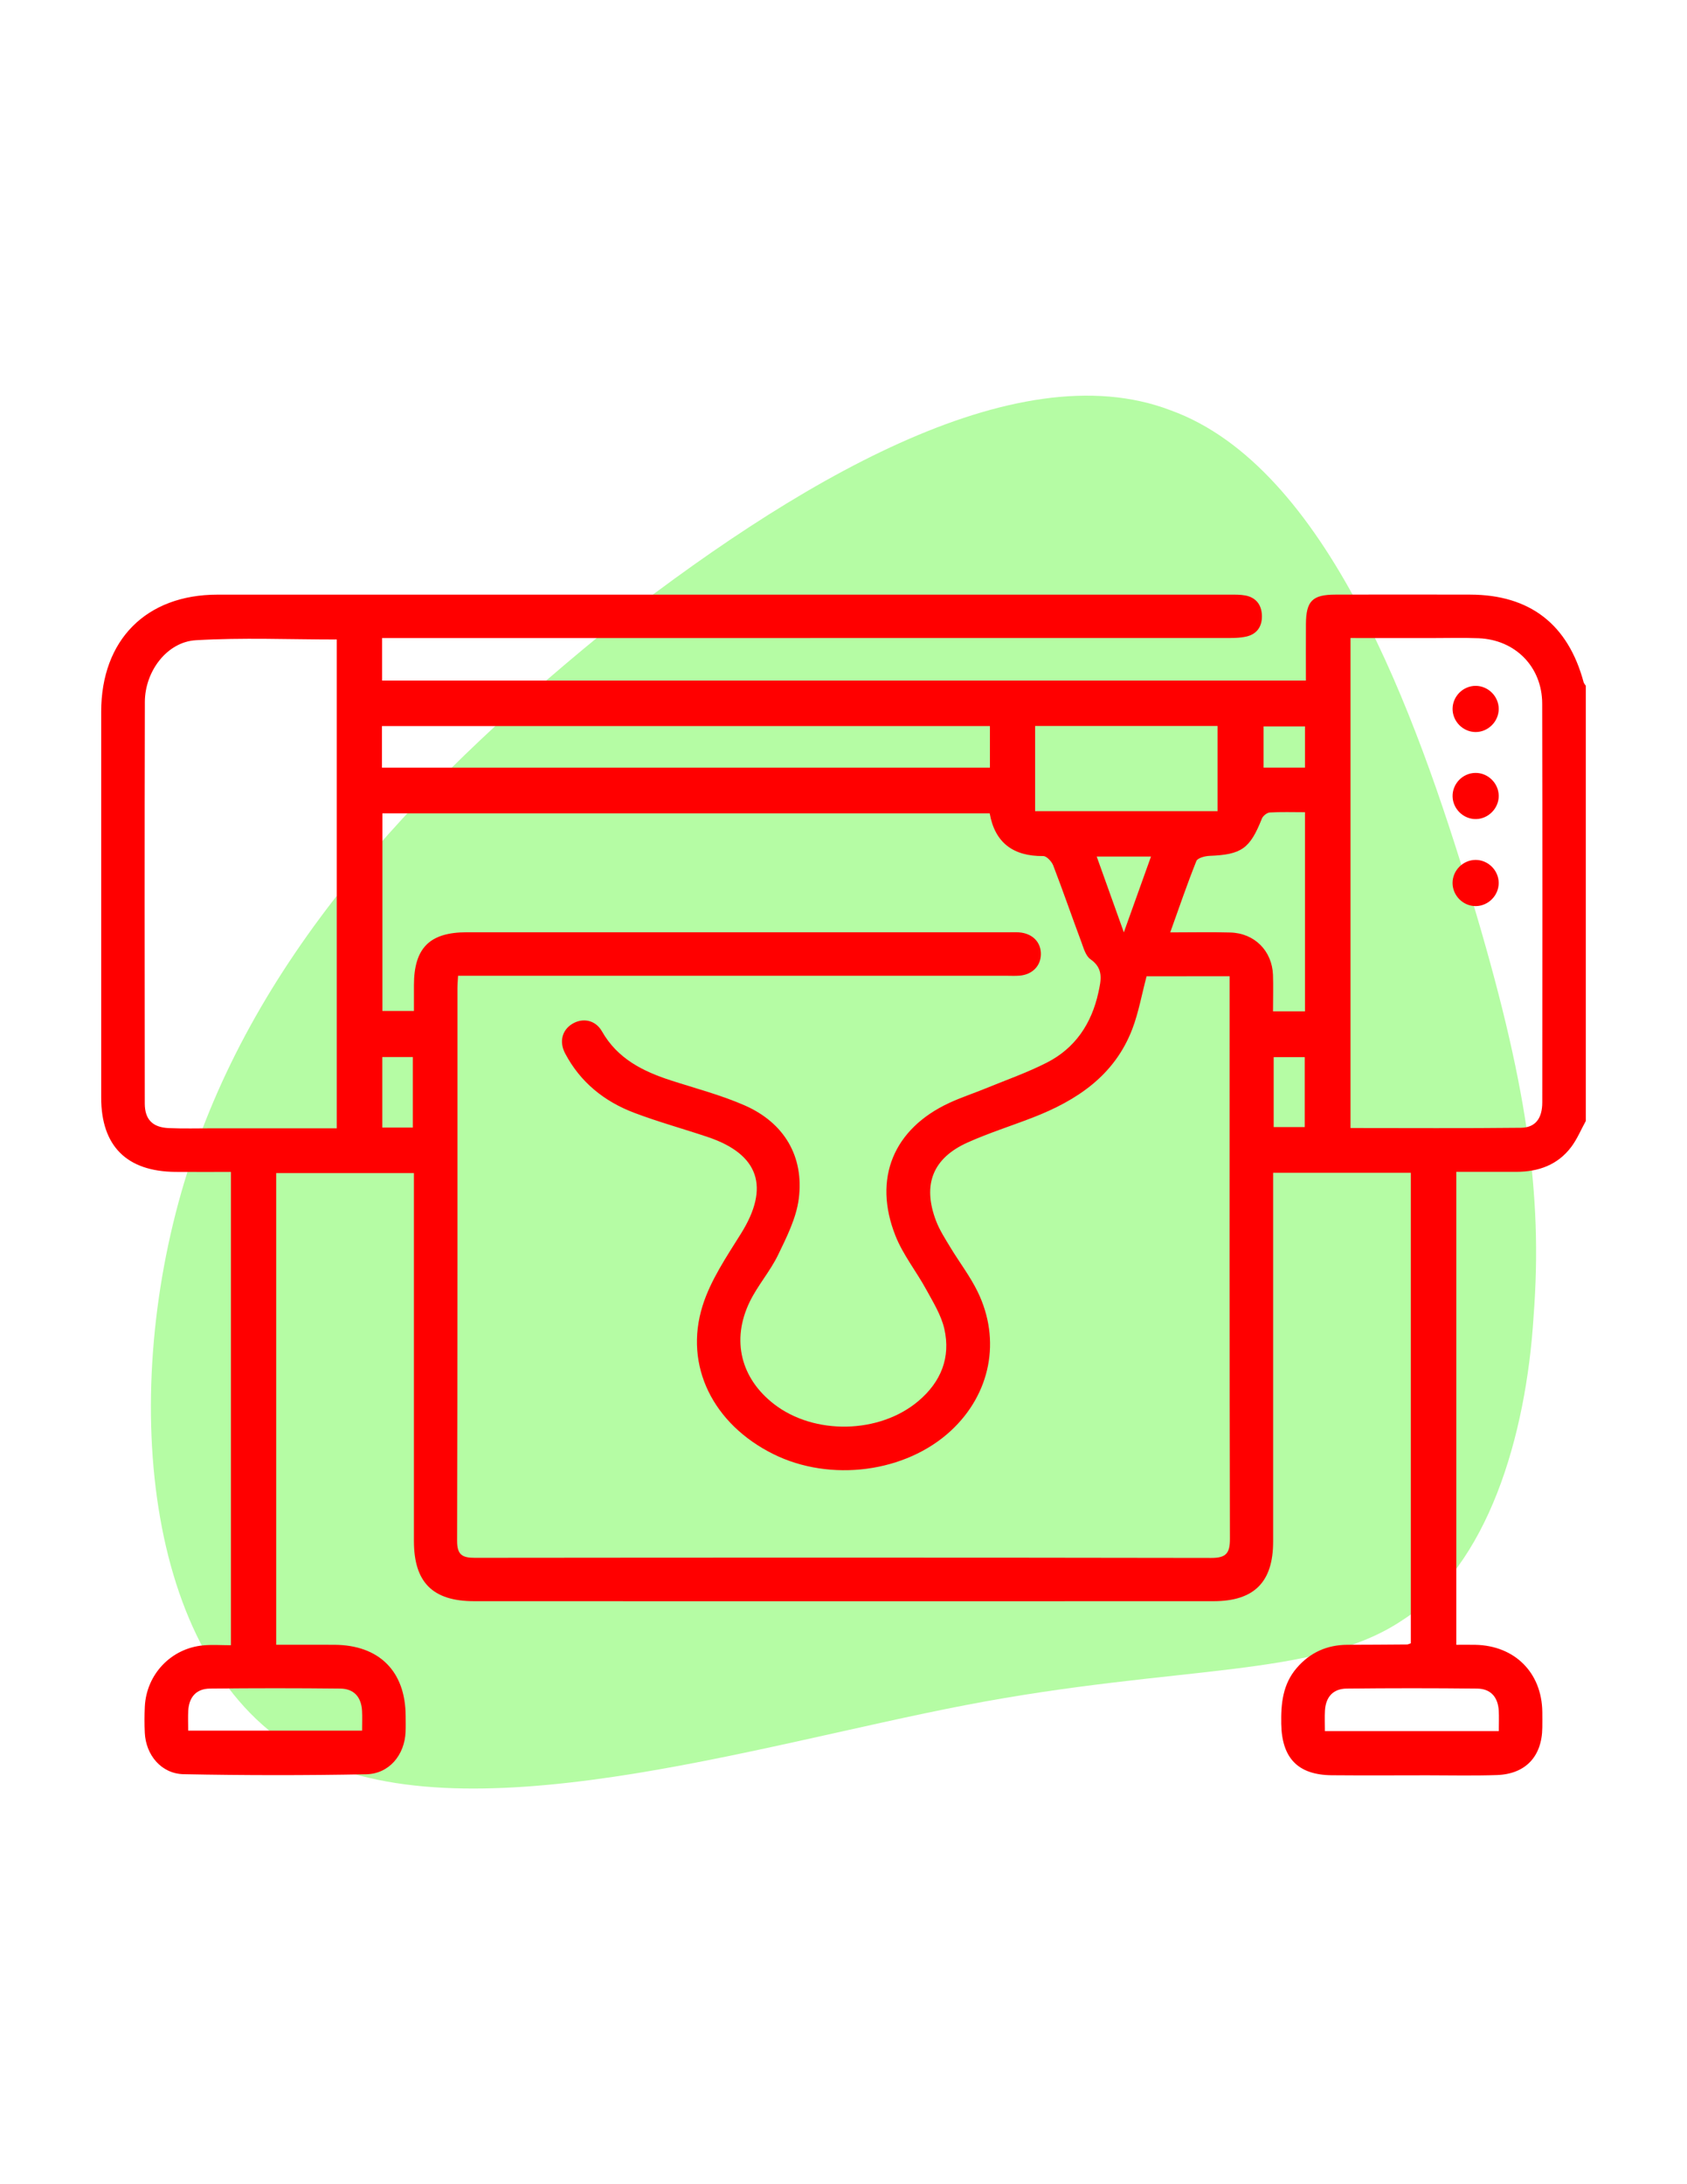 <svg xmlns:serif="http://www.serif.com/" xmlns="http://www.w3.org/2000/svg" xmlns:xlink="http://www.w3.org/1999/xlink" id="Capa_1" x="0px" y="0px" viewBox="0 0 612 792" style="enable-background:new 0 0 612 792;" xml:space="preserve"><style type="text/css">	.st0{fill:#B5FCA4;}	.st1{fill:#FF0000;}</style><g>	<g>		<g transform="matrix(1,0,0,1,-100,-100)">			<g transform="matrix(1,0,0,1,100,100)">				<path class="st0" d="M66.89,428.54c23.99-79.74,81.96-141.92,151.31-198.61c69.7-54.93,149.99-102.75,206.46-81.16     c56.62,20.46,88.92,109.69,109.11,176.68c20.19,66.98,25.96,107.4,22.58,151.82c-2.74,43.93-16.73,90.44-47.42,110.1     c-31.47,21.28-81.41,16.05-158.64,30.91s-182.74,48.54-240.32,17.6C53.04,604.46,42.9,508.28,66.89,428.54z"></path>			</g>		</g>	</g>	<g>		<path class="st1" d="M575.3,406.45c-1.75,3.17-3.15,6.6-5.31,9.46c-4.9,6.5-11.86,8.98-19.81,9c-7.17,0.02-14.35,0-21.87,0   c0,57.11,0,113.84,0,171.5c2.26,0,4.61-0.04,6.96,0.01c14.26,0.31,24.03,10.09,24.24,24.25c0.03,1.93,0.02,3.86,0,5.79   c-0.11,10.42-6.05,16.82-16.46,17.18c-8.41,0.29-16.83,0.09-25.24,0.09c-11.57,0.01-23.14,0.08-34.71-0.02   c-12.29-0.12-18.08-6.25-18.3-18.62c-0.13-7.37,0.55-14.38,5.59-20.24c4.85-5.66,11.04-8.43,18.5-8.44   c7.19-0.01,14.37-0.06,21.56-0.12c0.33,0,0.66-0.2,1.36-0.42c0-56.73,0-113.56,0-170.61c-16.57,0-32.96,0-49.95,0   c0,2.38,0,4.44,0,6.49c0,42.43,0.01,84.86,0,127.29c0,14.61-6.88,21.55-21.59,21.56c-89.42,0.03-178.83,0.03-268.25,0   c-15.07,0-21.85-6.84-21.86-21.82c-0.01-42.25,0-84.51,0-126.76c0-2.07,0-4.14,0-6.65c-16.83,0-33.21,0-49.96,0   c0,56.74,0,113.6,0,171.03c7.13,0,14.11-0.03,21.08,0.01c16.27,0.07,25.82,9.6,25.88,25.78c0.01,1.93,0.06,3.86-0.02,5.79   c-0.35,8.39-5.96,15.22-14.29,15.38c-22.08,0.42-44.17,0.41-66.25-0.03c-8.07-0.16-13.7-6.95-14.07-15.03   c-0.15-3.15-0.14-6.32,0.01-9.46c0.57-11.76,9.58-21.21,21.3-22.23c3.26-0.28,6.56-0.04,9.94-0.04c0-57.57,0-114.31,0-171.63   c-6.87,0-13.48,0.04-20.1-0.01c-17.7-0.12-26.97-9.38-26.97-26.92c-0.01-46.64-0.01-93.27,0-139.91   c0.01-26.04,16.3-42.48,42.22-42.48c122.38-0.02,244.75-0.01,367.13,0c1.92,0,3.89-0.05,5.76,0.31c3.74,0.73,5.76,3.26,5.96,7   c0.21,3.96-1.59,6.92-5.52,7.86c-2.51,0.6-5.21,0.56-7.83,0.56c-99.41,0.02-198.82,0.02-298.23,0.02c-2.41,0-4.82,0-7.58,0   c0,5.39,0,10.2,0,15.4c111.58,0,222.98,0,335.13,0c0-6.94-0.04-13.72,0.01-20.5c0.06-8.35,2.34-10.64,10.66-10.66   c16.31-0.04,32.61-0.04,48.92,0c21.67,0.05,35.51,10.76,41.16,31.77c0.13,0.47,0.53,0.86,0.8,1.29   C575.3,301.25,575.3,353.85,575.3,406.45z M415.95,354.02c-1.77,6.67-2.89,13.11-5.18,19.11c-6.44,16.85-20.11,25.91-36.15,32.12   c-7.83,3.03-15.87,5.57-23.52,8.99c-12.71,5.67-16.51,15.29-11.55,28.39c1.29,3.39,3.32,6.53,5.21,9.66   c3.25,5.39,7.16,10.45,9.9,16.08c8.59,17.61,4.66,37.11-9.7,50.42c-16.36,15.17-43.67,18.76-64.4,8.48   c-21.77-10.8-32.53-31.97-25.68-53.8c2.92-9.3,8.72-17.82,13.97-26.23c10.44-16.73,6.57-28.65-12-34.92   c-8.95-3.02-18.09-5.51-26.9-8.86c-10.79-4.11-19.45-11.08-24.93-21.48c-2.21-4.19-1.13-8.36,2.44-10.63   c3.78-2.4,8.5-1.62,10.92,2.63c5.64,9.91,14.81,14.48,25.03,17.79c8.98,2.91,18.2,5.3,26.8,9.08   c14.26,6.28,21.53,18.47,19.57,33.8c-0.9,7.02-4.36,13.87-7.51,20.39c-2.88,5.95-7.43,11.09-10.31,17.04   c-6.72,13.92-3.18,27.76,8.85,37.06c14.61,11.3,38.22,10.81,52.33-1.09c8.21-6.93,11.82-15.79,9.43-26.24   c-1.14-4.96-4.03-9.6-6.52-14.16c-3.59-6.59-8.44-12.62-11.18-19.51c-8.28-20.81-0.72-38.86,19.55-48.24   c4.28-1.98,8.79-3.45,13.16-5.24c7.44-3.05,15.07-5.72,22.21-9.36c10.29-5.25,16.2-14.14,18.67-25.37c0.98-4.49,2-8.72-2.87-12.11   c-1.76-1.23-2.51-4.12-3.36-6.4c-3.43-9.18-6.62-18.45-10.14-27.59c-0.56-1.45-2.41-3.44-3.64-3.42   c-10.91,0.11-17.54-4.87-19.41-15.49c-73.73,0-147.06,0-220.31,0c0,24.2,0,47.93,0,71.66c4.02,0,7.58,0,11.44,0   c0-3.43,0-6.4,0-9.37c0.02-13.47,5.7-19.16,19.14-19.16c65.56,0,131.12,0,196.68,0c1.23,0,2.46-0.06,3.68,0.03   c4.88,0.35,8.03,3.56,7.94,8.01c-0.08,4.22-3.15,7.31-7.74,7.69c-1.57,0.13-3.15,0.04-4.73,0.04c-64.16,0-128.31,0-192.47,0   c-2.06,0-4.12,0-6.49,0c-0.1,1.84-0.23,3.2-0.23,4.55c-0.01,66.79,0.05,133.57-0.12,200.36c-0.01,5.12,1.94,6.15,6.48,6.14   c89.05-0.09,178.1-0.11,267.14,0.04c5.41,0.01,6.76-1.76,6.74-6.97c-0.16-66.08-0.1-132.17-0.1-198.25c0-1.85,0-3.69,0-5.7   C435.54,354.02,425.77,354.02,415.95,354.02z M122.17,409.15c0-59.59,0-118.38,0-177.27c-17.27,0-34.26-0.74-51.14,0.27   c-10.49,0.63-18.45,11.3-18.48,22.37c-0.12,48.54-0.08,97.08-0.03,145.61c0.01,5.8,2.83,8.67,8.71,8.93   c5.25,0.23,10.51,0.08,15.77,0.08C91.86,409.15,106.73,409.15,122.17,409.15z M489.93,231.36c0,59.48,0,118.39,0,177.67   c20.88,0,41.34,0.14,61.81-0.09c5.28-0.06,7.76-3.42,7.76-9.24c0.03-48.19,0.08-96.37-0.03-144.56   c-0.03-13.35-9.78-23.2-23.1-23.71c-5.6-0.22-11.21-0.06-16.82-0.06C509.78,231.36,500,231.36,489.93,231.36z M138.57,278.35   c73.65,0,146.99,0,220.55,0c0-5.16,0-9.97,0-15.08c-73.63,0-146.95,0-220.55,0C138.57,268.45,138.57,273.26,138.57,278.35z    M375.51,263.24c0,10.39,0,20.47,0,30.9c22.12,0,44.08,0,66.2,0c0-10.48,0-20.67,0-30.9   C419.42,263.24,397.62,263.24,375.51,263.24z M461.82,366.71c4.22,0,7.8,0,11.59,0c0-24.1,0-47.83,0-72.2   c-4.46,0-8.62-0.15-12.75,0.1c-1.02,0.06-2.48,1.21-2.87,2.2c-4.37,10.96-7.37,13.07-19.03,13.53c-1.66,0.07-4.31,0.77-4.75,1.88   c-3.35,8.36-6.26,16.89-9.48,25.87c7.82,0,14.83-0.16,21.82,0.04c8.76,0.24,15.13,6.65,15.46,15.37   C461.95,357.69,461.82,361.89,461.82,366.71z M68.27,627.54c21.35,0,42.08,0,63.09,0c0-2.68,0.1-4.95-0.02-7.21   c-0.28-4.97-2.93-7.99-7.87-8.04c-15.77-0.17-31.54-0.17-47.31,0c-4.94,0.05-7.59,3.07-7.87,8.04   C68.17,622.58,68.27,624.85,68.27,627.54z M543.73,627.71c0-2.85,0.1-5.13-0.02-7.38c-0.28-4.97-2.93-7.99-7.87-8.04   c-15.77-0.17-31.54-0.17-47.31,0c-4.95,0.05-7.6,3.07-7.87,8.03c-0.13,2.38-0.02,4.77-0.02,7.4   C501.87,627.71,522.49,627.71,543.73,627.71z M149.75,408.87c0-8.93,0-17.25,0-25.57c-3.98,0-7.54,0-11.06,0   c0,8.76,0,17.06,0,25.57C142.56,408.87,146,408.87,149.75,408.87z M462.06,408.68c4.16,0,7.7,0,11.26,0c0-8.78,0-17.08,0-25.36   c-3.98,0-7.52,0-11.26,0C462.06,391.98,462.06,400.17,462.06,408.68z M407.7,338.07c3.6-10.04,6.66-18.6,9.85-27.48   c-6.92,0-12.97,0-19.69,0C401.09,319.62,404.14,328.13,407.7,338.07z M473.41,263.41c-5.24,0-10.13,0-15.03,0   c0,5.28,0,10.06,0,14.93c5.22,0,10.02,0,15.03,0C473.41,273.16,473.41,268.36,473.41,263.41z"></path>		<path class="st1" d="M535.3,265.44c-4.56-0.02-8.35-3.84-8.34-8.4c0.01-4.57,3.83-8.36,8.39-8.34c4.56,0.01,8.36,3.84,8.35,8.39   C543.68,261.64,539.84,265.46,535.3,265.44z"></path>		<path class="st1" d="M535.47,297c-4.54,0.08-8.43-3.67-8.51-8.23c-0.09-4.56,3.65-8.43,8.22-8.51c4.55-0.09,8.43,3.67,8.52,8.22   C543.78,293.02,540.01,296.92,535.47,297z"></path>		<path class="st1" d="M535.37,328.56c-4.55,0.03-8.38-3.76-8.42-8.33c-0.03-4.56,3.75-8.39,8.32-8.42   c4.55-0.03,8.39,3.76,8.42,8.32C543.72,324.68,539.92,328.53,535.37,328.56z"></path>	</g></g></svg>